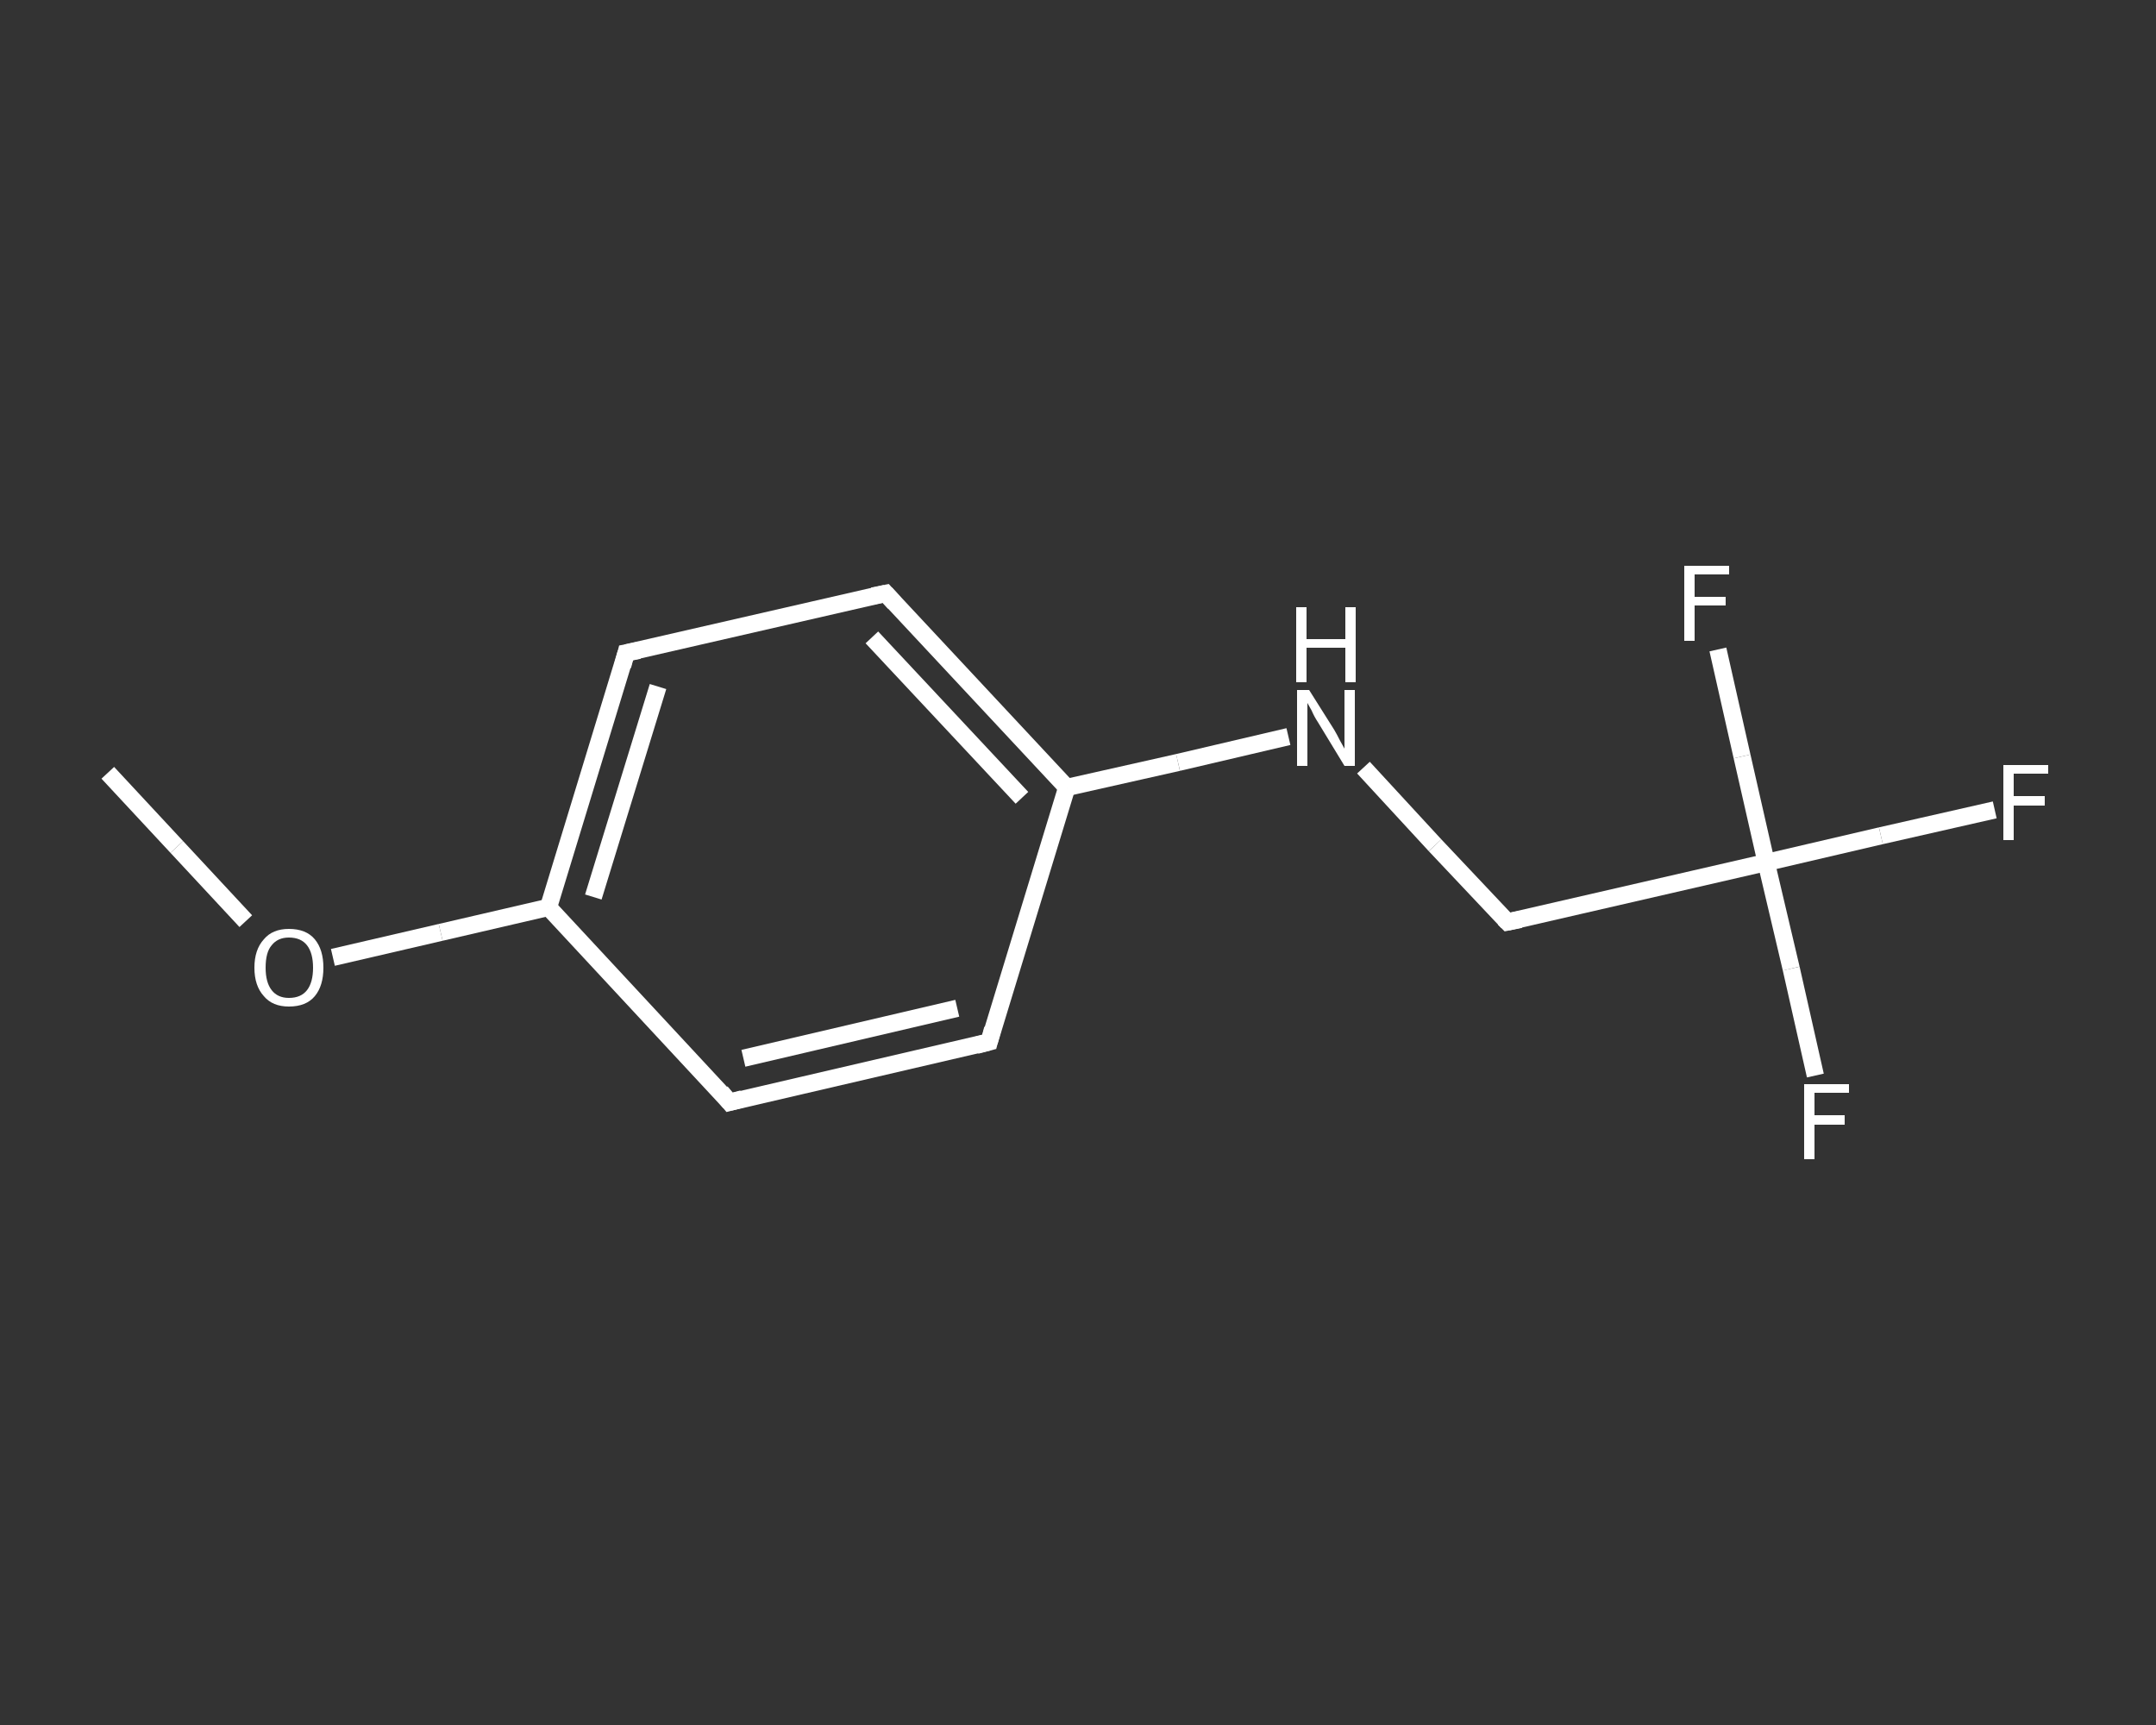 <?xml version='1.0' encoding='iso-8859-1'?>
<svg version='1.1' baseProfile='full'
              xmlns='http://www.w3.org/2000/svg'
                      xmlns:rdkit='http://www.rdkit.org/xml'
                      xmlns:xlink='http://www.w3.org/1999/xlink'
                  xml:space='preserve'
width='250px' height='200px' viewBox='0 0 250 200'>
<rect x="0" y="0" width="250" height="200" fill="#333333" stroke="none"/>
<!-- END OF HEADER -->
<rect style='opacity:1.0;fill:transparent;stroke:none' width='250.0' height='200.0' x='0.0' y='0.0'> </rect>
<path class='bond-0 atom-0 atom-1' d='M 12.5,89.6 L 20.5,98.2' style='fill:none;fill-rule:evenodd;stroke:#FFFFFF;stroke-width:2.0px;stroke-linecap:butt;stroke-linejoin:miter;stroke-opacity:1' />
<path class='bond-0 atom-0 atom-1' d='M 20.5,98.2 L 28.5,106.8' style='fill:none;fill-rule:evenodd;stroke:#FFFFFF;stroke-width:2.0px;stroke-linecap:butt;stroke-linejoin:miter;stroke-opacity:1' />
<path class='bond-1 atom-1 atom-2' d='M 38.6,111.0 L 51.1,108.1' style='fill:none;fill-rule:evenodd;stroke:#FFFFFF;stroke-width:2.0px;stroke-linecap:butt;stroke-linejoin:miter;stroke-opacity:1' />
<path class='bond-1 atom-1 atom-2' d='M 51.1,108.1 L 63.6,105.2' style='fill:none;fill-rule:evenodd;stroke:#FFFFFF;stroke-width:2.0px;stroke-linecap:butt;stroke-linejoin:miter;stroke-opacity:1' />
<path class='bond-2 atom-2 atom-3' d='M 63.6,105.2 L 72.6,75.7' style='fill:none;fill-rule:evenodd;stroke:#FFFFFF;stroke-width:2.0px;stroke-linecap:butt;stroke-linejoin:miter;stroke-opacity:1' />
<path class='bond-2 atom-2 atom-3' d='M 68.8,104.0 L 76.3,79.6' style='fill:none;fill-rule:evenodd;stroke:#FFFFFF;stroke-width:2.0px;stroke-linecap:butt;stroke-linejoin:miter;stroke-opacity:1' />
<path class='bond-3 atom-3 atom-4' d='M 72.6,75.7 L 102.7,68.8' style='fill:none;fill-rule:evenodd;stroke:#FFFFFF;stroke-width:2.0px;stroke-linecap:butt;stroke-linejoin:miter;stroke-opacity:1' />
<path class='bond-4 atom-4 atom-5' d='M 102.7,68.8 L 123.7,91.3' style='fill:none;fill-rule:evenodd;stroke:#FFFFFF;stroke-width:2.0px;stroke-linecap:butt;stroke-linejoin:miter;stroke-opacity:1' />
<path class='bond-4 atom-4 atom-5' d='M 101.1,73.9 L 118.5,92.5' style='fill:none;fill-rule:evenodd;stroke:#FFFFFF;stroke-width:2.0px;stroke-linecap:butt;stroke-linejoin:miter;stroke-opacity:1' />
<path class='bond-5 atom-5 atom-6' d='M 123.7,91.3 L 136.6,88.4' style='fill:none;fill-rule:evenodd;stroke:#FFFFFF;stroke-width:2.0px;stroke-linecap:butt;stroke-linejoin:miter;stroke-opacity:1' />
<path class='bond-5 atom-5 atom-6' d='M 136.6,88.4 L 149.4,85.4' style='fill:none;fill-rule:evenodd;stroke:#FFFFFF;stroke-width:2.0px;stroke-linecap:butt;stroke-linejoin:miter;stroke-opacity:1' />
<path class='bond-6 atom-6 atom-7' d='M 158.1,89.0 L 166.4,98.0' style='fill:none;fill-rule:evenodd;stroke:#FFFFFF;stroke-width:2.0px;stroke-linecap:butt;stroke-linejoin:miter;stroke-opacity:1' />
<path class='bond-6 atom-6 atom-7' d='M 166.4,98.0 L 174.8,106.9' style='fill:none;fill-rule:evenodd;stroke:#FFFFFF;stroke-width:2.0px;stroke-linecap:butt;stroke-linejoin:miter;stroke-opacity:1' />
<path class='bond-7 atom-7 atom-8' d='M 174.8,106.9 L 204.8,100.0' style='fill:none;fill-rule:evenodd;stroke:#FFFFFF;stroke-width:2.0px;stroke-linecap:butt;stroke-linejoin:miter;stroke-opacity:1' />
<path class='bond-8 atom-8 atom-9' d='M 204.8,100.0 L 218.1,96.9' style='fill:none;fill-rule:evenodd;stroke:#FFFFFF;stroke-width:2.0px;stroke-linecap:butt;stroke-linejoin:miter;stroke-opacity:1' />
<path class='bond-8 atom-8 atom-9' d='M 218.1,96.9 L 231.3,93.9' style='fill:none;fill-rule:evenodd;stroke:#FFFFFF;stroke-width:2.0px;stroke-linecap:butt;stroke-linejoin:miter;stroke-opacity:1' />
<path class='bond-9 atom-8 atom-10' d='M 204.8,100.0 L 207.7,112.3' style='fill:none;fill-rule:evenodd;stroke:#FFFFFF;stroke-width:2.0px;stroke-linecap:butt;stroke-linejoin:miter;stroke-opacity:1' />
<path class='bond-9 atom-8 atom-10' d='M 207.7,112.3 L 210.5,124.7' style='fill:none;fill-rule:evenodd;stroke:#FFFFFF;stroke-width:2.0px;stroke-linecap:butt;stroke-linejoin:miter;stroke-opacity:1' />
<path class='bond-10 atom-8 atom-11' d='M 204.8,100.0 L 202.0,87.7' style='fill:none;fill-rule:evenodd;stroke:#FFFFFF;stroke-width:2.0px;stroke-linecap:butt;stroke-linejoin:miter;stroke-opacity:1' />
<path class='bond-10 atom-8 atom-11' d='M 202.0,87.7 L 199.2,75.3' style='fill:none;fill-rule:evenodd;stroke:#FFFFFF;stroke-width:2.0px;stroke-linecap:butt;stroke-linejoin:miter;stroke-opacity:1' />
<path class='bond-11 atom-5 atom-12' d='M 123.7,91.3 L 114.7,120.8' style='fill:none;fill-rule:evenodd;stroke:#FFFFFF;stroke-width:2.0px;stroke-linecap:butt;stroke-linejoin:miter;stroke-opacity:1' />
<path class='bond-12 atom-12 atom-13' d='M 114.7,120.8 L 84.6,127.8' style='fill:none;fill-rule:evenodd;stroke:#FFFFFF;stroke-width:2.0px;stroke-linecap:butt;stroke-linejoin:miter;stroke-opacity:1' />
<path class='bond-12 atom-12 atom-13' d='M 111.0,116.9 L 86.2,122.7' style='fill:none;fill-rule:evenodd;stroke:#FFFFFF;stroke-width:2.0px;stroke-linecap:butt;stroke-linejoin:miter;stroke-opacity:1' />
<path class='bond-13 atom-13 atom-2' d='M 84.6,127.8 L 63.6,105.2' style='fill:none;fill-rule:evenodd;stroke:#FFFFFF;stroke-width:2.0px;stroke-linecap:butt;stroke-linejoin:miter;stroke-opacity:1' />
<path d='M 72.2,77.2 L 72.6,75.7 L 74.1,75.4' style='fill:none;stroke:#FFFFFF;stroke-width:2.0px;stroke-linecap:butt;stroke-linejoin:miter;stroke-opacity:1;' />
<path d='M 101.2,69.1 L 102.7,68.8 L 103.7,69.9' style='fill:none;stroke:#FFFFFF;stroke-width:2.0px;stroke-linecap:butt;stroke-linejoin:miter;stroke-opacity:1;' />
<path d='M 174.4,106.5 L 174.8,106.9 L 176.3,106.6' style='fill:none;stroke:#FFFFFF;stroke-width:2.0px;stroke-linecap:butt;stroke-linejoin:miter;stroke-opacity:1;' />
<path d='M 115.1,119.3 L 114.7,120.8 L 113.2,121.2' style='fill:none;stroke:#FFFFFF;stroke-width:2.0px;stroke-linecap:butt;stroke-linejoin:miter;stroke-opacity:1;' />
<path d='M 86.1,127.4 L 84.6,127.8 L 83.6,126.6' style='fill:none;stroke:#FFFFFF;stroke-width:2.0px;stroke-linecap:butt;stroke-linejoin:miter;stroke-opacity:1;' />
<path class='atom-1' d='M 29.5 112.2
Q 29.5 110.1, 30.6 108.9
Q 31.6 107.7, 33.5 107.7
Q 35.5 107.7, 36.5 108.9
Q 37.5 110.1, 37.5 112.2
Q 37.5 114.3, 36.5 115.5
Q 35.5 116.7, 33.5 116.7
Q 31.6 116.7, 30.6 115.5
Q 29.5 114.3, 29.5 112.2
M 33.5 115.7
Q 34.9 115.7, 35.6 114.8
Q 36.3 113.9, 36.3 112.2
Q 36.3 110.5, 35.6 109.6
Q 34.9 108.7, 33.5 108.7
Q 32.2 108.7, 31.5 109.6
Q 30.8 110.4, 30.8 112.2
Q 30.8 113.9, 31.5 114.8
Q 32.2 115.7, 33.5 115.7
' fill='#FFFFFF'/>
<path class='atom-6' d='M 151.8 80.0
L 154.7 84.6
Q 155.0 85.1, 155.4 85.9
Q 155.9 86.8, 155.9 86.8
L 155.9 80.0
L 157.1 80.0
L 157.1 88.8
L 155.9 88.8
L 152.8 83.7
Q 152.4 83.1, 152.1 82.4
Q 151.7 81.7, 151.6 81.5
L 151.6 88.8
L 150.4 88.8
L 150.4 80.0
L 151.8 80.0
' fill='#FFFFFF'/>
<path class='atom-6' d='M 150.3 70.4
L 151.5 70.4
L 151.5 74.1
L 156.0 74.1
L 156.0 70.4
L 157.2 70.4
L 157.2 79.1
L 156.0 79.1
L 156.0 75.1
L 151.5 75.1
L 151.5 79.1
L 150.3 79.1
L 150.3 70.4
' fill='#FFFFFF'/>
<path class='atom-9' d='M 232.3 88.7
L 237.5 88.7
L 237.5 89.7
L 233.5 89.7
L 233.5 92.3
L 237.1 92.3
L 237.1 93.4
L 233.5 93.4
L 233.5 97.4
L 232.3 97.4
L 232.3 88.7
' fill='#FFFFFF'/>
<path class='atom-10' d='M 209.2 125.7
L 214.4 125.7
L 214.4 126.7
L 210.4 126.7
L 210.4 129.3
L 213.9 129.3
L 213.9 130.4
L 210.4 130.4
L 210.4 134.4
L 209.2 134.4
L 209.2 125.7
' fill='#FFFFFF'/>
<path class='atom-11' d='M 195.3 65.6
L 200.5 65.6
L 200.5 66.6
L 196.5 66.6
L 196.5 69.2
L 200.1 69.2
L 200.1 70.2
L 196.5 70.2
L 196.5 74.3
L 195.3 74.3
L 195.3 65.6
' fill='#FFFFFF'/>
</svg>
